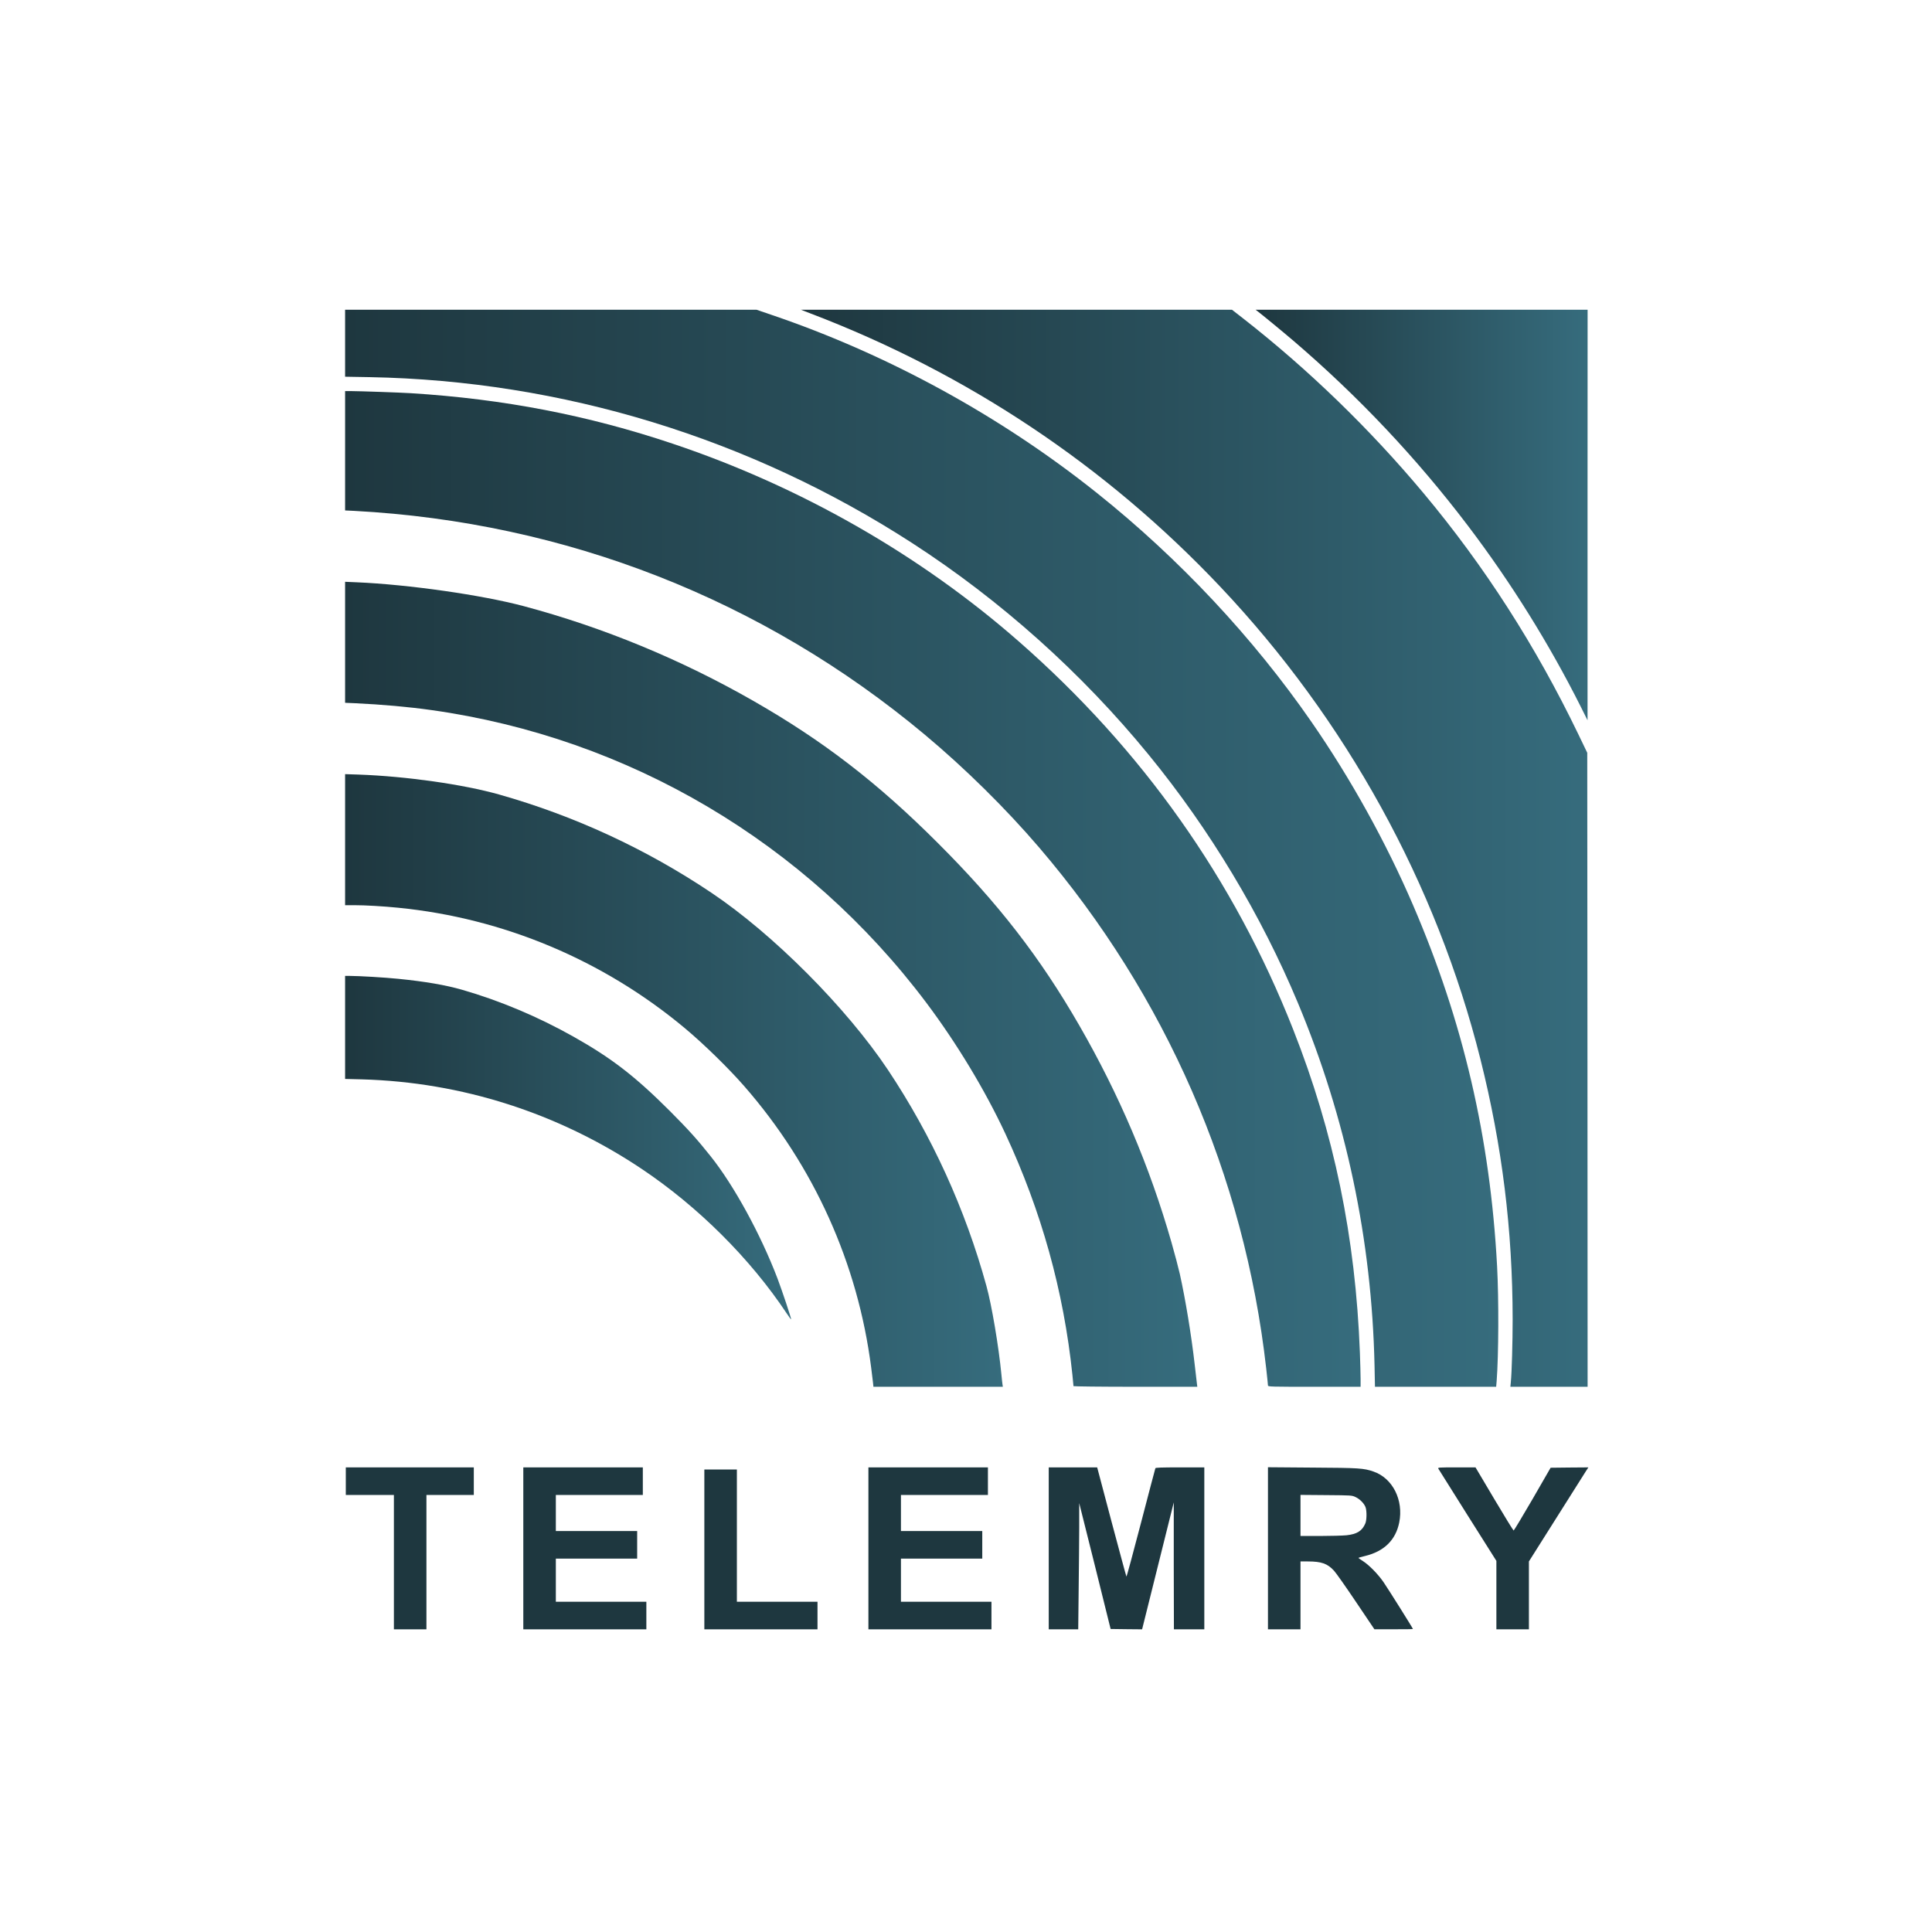 <?xml version="1.0" encoding="UTF-8"?>
<svg id="Layer_1" xmlns="http://www.w3.org/2000/svg" xmlns:xlink="http://www.w3.org/1999/xlink" version="1.1" viewBox="0 0 2732 2732">
  <!-- Generator: Adobe Illustrator 29.1.0, SVG Export Plug-In . SVG Version: 2.1.0 Build 142)  -->
  <defs>
    <style>
      .st0 {
        fill: url(#linear-gradient2);
      }

      .st1 {
        fill: url(#linear-gradient1);
      }

      .st2 {
        fill: url(#linear-gradient9);
      }

      .st3 {
        fill: url(#linear-gradient3);
      }

      .st4 {
        fill: url(#linear-gradient6);
      }

      .st5 {
        fill: url(#linear-gradient8);
      }

      .st6 {
        fill: url(#linear-gradient7);
      }

      .st7 {
        fill: url(#linear-gradient5);
      }

      .st8 {
        fill: url(#linear-gradient4);
      }

      .st9 {
        fill: url(#linear-gradient13);
      }

      .st10 {
        fill: url(#linear-gradient12);
      }

      .st11 {
        fill: url(#linear-gradient11);
      }

      .st12 {
        fill: url(#linear-gradient10);
      }

      .st13 {
        fill: url(#linear-gradient);
      }
    </style>
    <linearGradient id="linear-gradient" x1="488" y1="3472.5" x2="2118.7" y2="3472.5" gradientTransform="translate(0 4672) scale(1 -1)" gradientUnits="userSpaceOnUse">
      <stop offset="0" stop-color="#1e373f"/>
      <stop offset="1" stop-color="#366c7d"/>
    </linearGradient>
    <linearGradient id="linear-gradient1" x1="1132.5" y1="3472.5" x2="2245" y2="3472.5" gradientTransform="translate(0 4672) scale(1 -1)" gradientUnits="userSpaceOnUse">
      <stop offset="0" stop-color="#1e373f"/>
      <stop offset="1" stop-color="#366c7d"/>
    </linearGradient>
    <linearGradient id="linear-gradient2" x1="1775.5" y1="3943.8" x2="2245" y2="3943.8" gradientTransform="translate(0 4672) scale(1 -1)" gradientUnits="userSpaceOnUse">
      <stop offset="0" stop-color="#1e373f"/>
      <stop offset="1" stop-color="#366c7d"/>
    </linearGradient>
    <linearGradient id="linear-gradient3" x1="488" y1="3415" x2="1924" y2="3415" gradientTransform="translate(0 4672) scale(1 -1)" gradientUnits="userSpaceOnUse">
      <stop offset="0" stop-color="#1e373f"/>
      <stop offset="1" stop-color="#366c7d"/>
    </linearGradient>
    <linearGradient id="linear-gradient4" x1="488" y1="3280.2" x2="1693.1" y2="3280.2" gradientTransform="translate(0 4672) scale(1 -1)" gradientUnits="userSpaceOnUse">
      <stop offset="0" stop-color="#1e373f"/>
      <stop offset="1" stop-color="#366c7d"/>
    </linearGradient>
    <linearGradient id="linear-gradient5" x1="488" y1="3144.1" x2="1418.1" y2="3144.1" gradientTransform="translate(0 4672) scale(1 -1)" gradientUnits="userSpaceOnUse">
      <stop offset="0" stop-color="#1e373f"/>
      <stop offset="1" stop-color="#366c7d"/>
    </linearGradient>
    <linearGradient id="linear-gradient6" x1="488" y1="3049.1" x2="1118.7" y2="3049.1" gradientTransform="translate(0 4672) scale(1 -1)" gradientUnits="userSpaceOnUse">
      <stop offset="0" stop-color="#1e373f"/>
      <stop offset="1" stop-color="#366c7d"/>
    </linearGradient>
    <linearGradient id="linear-gradient7" x1="489" y1="2482.5" x2="670" y2="2482.5" gradientTransform="translate(0 4672) scale(1 -1)" gradientUnits="userSpaceOnUse">
      <stop offset="0" stop-color="#1e373f"/>
      <stop offset="1" stop-color="#1e373f"/>
    </linearGradient>
    <linearGradient id="linear-gradient8" x1="740" y1="2482.5" x2="914" y2="2482.5" gradientTransform="translate(0 4672) scale(1 -1)" gradientUnits="userSpaceOnUse">
      <stop offset="0" stop-color="#1e373f"/>
      <stop offset="1" stop-color="#1e373f"/>
    </linearGradient>
    <linearGradient id="linear-gradient9" x1="1228" y1="2482.5" x2="1402" y2="2482.5" gradientTransform="translate(0 4672) scale(1 -1)" gradientUnits="userSpaceOnUse">
      <stop offset="0" stop-color="#1e373f"/>
      <stop offset="1" stop-color="#1e373f"/>
    </linearGradient>
    <linearGradient id="linear-gradient10" x1="1483" y1="2482.5" x2="1703" y2="2482.5" gradientTransform="translate(0 4672) scale(1 -1)" gradientUnits="userSpaceOnUse">
      <stop offset="0" stop-color="#1e373f"/>
      <stop offset="1" stop-color="#1e373f"/>
    </linearGradient>
    <linearGradient id="linear-gradient11" x1="1793" y1="2482.6" x2="1998" y2="2482.6" gradientTransform="translate(0 4672) scale(1 -1)" gradientUnits="userSpaceOnUse">
      <stop offset="0" stop-color="#1e373f"/>
      <stop offset="1" stop-color="#1e373f"/>
    </linearGradient>
    <linearGradient id="linear-gradient12" x1="2033.7" y1="2482.5" x2="2246.1" y2="2482.5" gradientTransform="translate(0 4672) scale(1 -1)" gradientUnits="userSpaceOnUse">
      <stop offset="0" stop-color="#1e373f"/>
      <stop offset="1" stop-color="#1e373f"/>
    </linearGradient>
    <linearGradient id="linear-gradient13" x1="996" y1="2481" x2="1156" y2="2481" gradientTransform="translate(0 4672) scale(1 -1)" gradientUnits="userSpaceOnUse">
      <stop offset="0" stop-color="#1e373f"/>
      <stop offset="1" stop-color="#1e373f"/>
    </linearGradient>
  </defs>
  <path class="st13" d="M488,485.3v47.4l34.8.6c272.2,5,537.7,86.2,767.2,234.7,125.1,81,239.6,183.4,334.5,299.5,86.3,105.5,158.9,226.3,211,351.1,67.9,162.4,104.3,334.7,108.2,512.2l.6,30.2h171.4l.7-8.3c2.8-36.8,3.1-115.4.6-162.2-9.8-181.9-47.9-345.8-118.8-510.5-38.1-88.6-88.1-178.9-143.5-258.9-82.6-119.4-187.1-231-303.2-323.7-136.4-109-295.9-196.3-460.9-252.3l-20.8-7.1H488v47.3h0Z"/>
  <path class="st1" d="M1146.5,443.4c221,84.3,417.4,215.2,578.9,386.1,178.2,188.5,306,420.6,368.1,668.5,30.7,122.3,45.4,241.5,45.5,367.5,0,32.2-1.2,75.6-2.6,89.2l-.6,6.3h109.2l-.2-448.3-.3-448.2-12.7-26.4c-60.2-124.8-132.3-237.2-218.7-340.6-76-90.9-162.8-175-255.3-247.3l-15.7-12.2h-609.6c0,.1,14,5.4,14,5.4h0Z"/>
  <path class="st0" d="M1778.5,440.3c5.6,4.2,37,30,50.5,41.6,92,78.7,174.5,166.2,247.2,262.1,60.9,80.4,114.3,166.1,159.2,255.5l9.5,19v-290.3c.1,0,.1-290.2.1-290.2h-469.5c0,.1,3,2.3,3,2.3Z"/>
  <path class="st3" d="M488,637.4v84.4l12.8.6c299,16,578.1,125.3,806.6,316.2,57,47.6,114.7,104.5,162.1,159.9,179.2,209.4,290.2,464,321,736.5,1.4,12.4,2.5,23.3,2.5,24.2,0,1.7,3.8,1.8,65.5,1.8h65.5v-10.8c0-5.9-.5-22.6-1-37.2-6.2-163.5-36.5-310.6-94.5-457.6-83.6-212-213.3-395.5-388-548.5-139.7-122.4-308.6-218.9-489-279.4-120-40.3-239.3-63.3-370.5-71.5-16.3-1-71.7-2.9-85.7-3h-7.3v84.4h0Z"/>
  <path class="st8" d="M488,908.2v85.6l13.8.6c38.6,1.8,76.4,5.2,108.2,9.7,279.1,39.2,529.8,187.5,700,414,43,57.3,82.8,123.2,111.6,184.9,51.1,109.8,82.5,222.5,94.9,341.4.8,8.2,1.5,15.3,1.5,15.7s38.5.9,87.5.9h87.6l-.6-4.8c-.3-2.6-1.7-14.6-3.1-26.7-4.7-41.5-13.1-92.3-21-127.9-2-8.8-7.3-29-11.9-45-30.8-107.4-73.7-208.4-130.3-306.6-55.6-96.5-114.8-172.9-200.1-258-85.3-85.3-162-144.3-260.1-200.5-103-59-212.8-104.3-325.5-134.4-59.3-15.8-163.2-30.6-236.2-33.7l-16.3-.7v85.5h0Z"/>
  <path class="st7" d="M488,1187.3v92.7h12.8c15.5,0,41.5,1.5,62.2,3.6,148.9,14.7,290.2,74.1,405.5,170.4,26.8,22.4,61.5,56.3,83.8,81.8,98.6,112.8,160.9,251,179.6,398.2,1.1,8.5,2.3,18.1,2.6,21.2l.6,5.8h183l-.5-3.3c-.3-1.7-1-8.4-1.6-14.7-3.7-38.5-13.7-97.9-21.1-124.5-29.9-108.8-77.2-212.4-139.2-305.5-58.8-88.1-162.5-192.2-249.9-250.7-92.3-61.9-193.3-108.6-300-138.8-51.1-14.4-131.5-25.8-198.9-28.2l-18.9-.6v92.6h0Z"/>
  <path class="st4" d="M488,1452.8v72.9l23.8.6c140.9,3.9,277.1,47.4,395.3,126.4,80,53.5,153.8,127,205.4,204.6,3.2,4.8,6,8.6,6.2,8.4.6-.7-12.7-40.5-19.2-57.7-23.8-62.5-61.7-131.8-94.7-173.1-18.9-23.8-31.8-38-57.2-63.5-49.5-49.5-82.7-75.1-136.5-105.4-50.5-28.4-104.2-51-157.7-66.4-23.3-6.7-52.2-11.7-90.4-15.5-18.6-1.9-55.4-4.1-68.7-4.1h-6.3v72.8h0Z"/>
  <path class="st6" d="M489,2094.5v19.5h68v190h46v-190h67v-39h-181v19.5Z"/>
  <path class="st5" d="M740,2189.5v114.5h174v-39h-128v-61h115v-39h-115v-51h123v-39h-169v114.5Z"/>
  <path class="st2" d="M1228,2189.5v114.5h174v-39h-128v-61h115v-39h-115v-51h123v-39h-169v114.5Z"/>
  <path class="st12" d="M1483,2189.5v114.5h41.7l.6-55.7c.4-30.6.7-70.7.8-89.2v-33.6l22.3,89,22.1,89,22.2.3,22.3.2.7-2.7c.4-1.6,10.4-42,22.4-89.8l21.7-87v89.7l.2,89.8h43v-229h-34.4c-26.6,0-34.5.3-34.8,1.2-.3.7-9.5,35.6-20.4,77.5-10.9,41.8-20.2,76-20.5,75.8s-9.7-35.1-21-77.4l-20.4-77.1h-68.5v114.5h0Z"/>
  <path class="st11" d="M1793,2189.4v114.6h46v-96h10.3c19.2,0,27.8,3,37,13,2.9,3.1,16.9,23,31.2,44.3l26,38.6h27.3c14.9.1,27.2-.1,27.2-.4,0-.9-35.2-57-41.7-66.4-7.8-11.3-20.3-24-29-29.6-3.5-2.2-6.3-4.2-6.3-4.5s4.2-1.5,9.3-2.7c26.9-6.5,43.3-22.5,48.3-47.3,6.4-31.8-9.3-62.8-36.4-72.1-14-4.8-19.8-5.2-86.4-5.6l-62.8-.5v114.6h0ZM1916.7,2116.9c6.2,2.8,12.5,9.2,14.4,14.7,1.8,5.4,1.6,18-.4,22.6-4.5,10.7-11.8,15.2-26.7,16.8-5.2.5-22,1-37.2,1h-27.8v-58.1l36.3.3c35.6.3,36.3.3,41.4,2.7h0Z"/>
  <path class="st10" d="M2033.9,2076.8c.5.9,19.2,30.7,41.5,66.1l40.6,64.3v96.8h46v-96l38.7-61.3c21.3-33.6,40.2-63.6,42-66.5l3.4-5.2-26.7.2-26.7.3-25.6,44.4c-14.2,24.4-26.2,44.4-26.7,44.4s-12.8-20-27.4-44.6l-26.5-44.7h-26.8c-25.3,0-26.7.1-25.8,1.8h0Z"/>
  <path class="st9" d="M996,2191v113h160v-39h-114v-187h-46v113Z"/>
</svg>